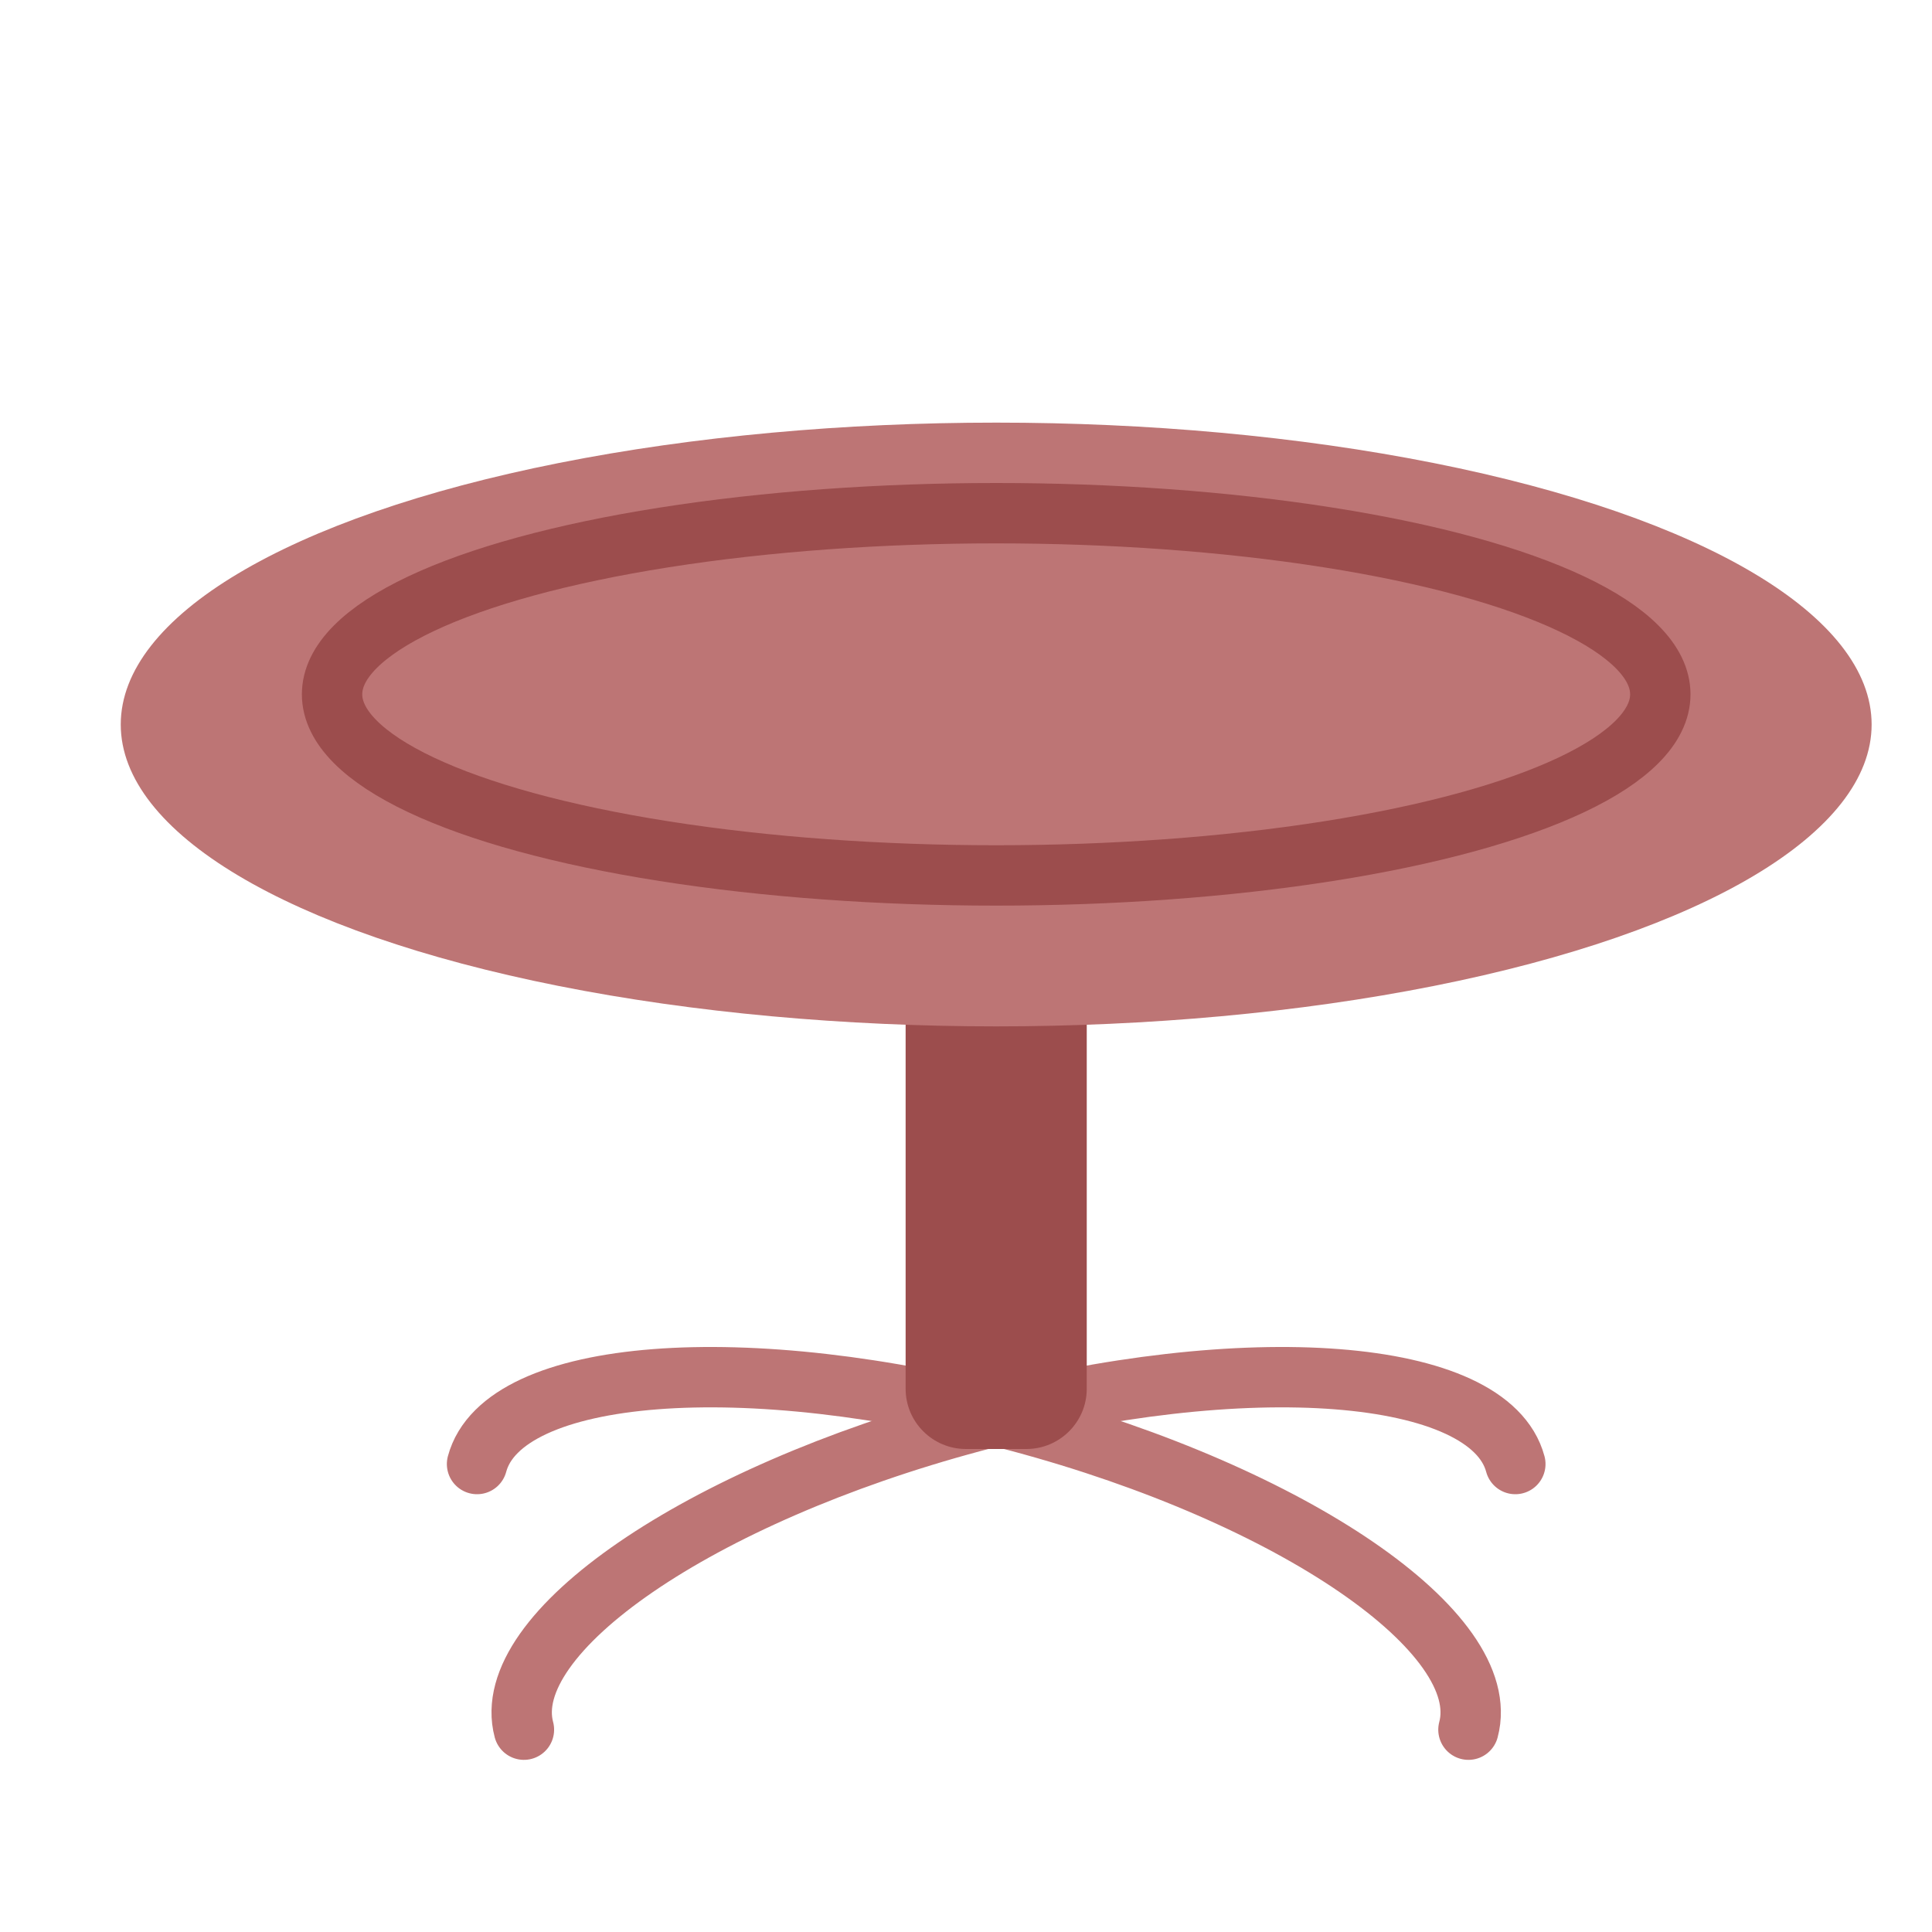 <svg xmlns="http://www.w3.org/2000/svg" width="64" height="64" viewBox="0 0 64 64">
  <g fill="none" fill-rule="evenodd">
    <path stroke="#BD7575" stroke-linecap="round" stroke-width="2" d="M50,53 C50,49.686 42.389,47 33,47 C23.611,47 16,49.686 16,53" transform="rotate(-15 33 50)"/>
    <path stroke="#BD7575" stroke-linecap="round" stroke-width="2" d="M50,53 C50,49.686 42.389,47 33,47 C23.611,47 16,49.686 16,53" transform="rotate(15 33 50)"/>
    <path fill="#9C4D4D" d="M30,32 L36,32 L36,46.006 C36,47.107 35.102,48 34.002,48 L31.998,48 C30.894,48 30,47.105 30,46.006 L30,32 Z"/>
    <ellipse cx="33" cy="24" fill="#BD7575" rx="29" ry="10"/>
    <ellipse cx="33" cy="23" stroke="#9C4D4D" stroke-linecap="round" stroke-width="2" rx="22" ry="6"/>
  </g>
</svg>
